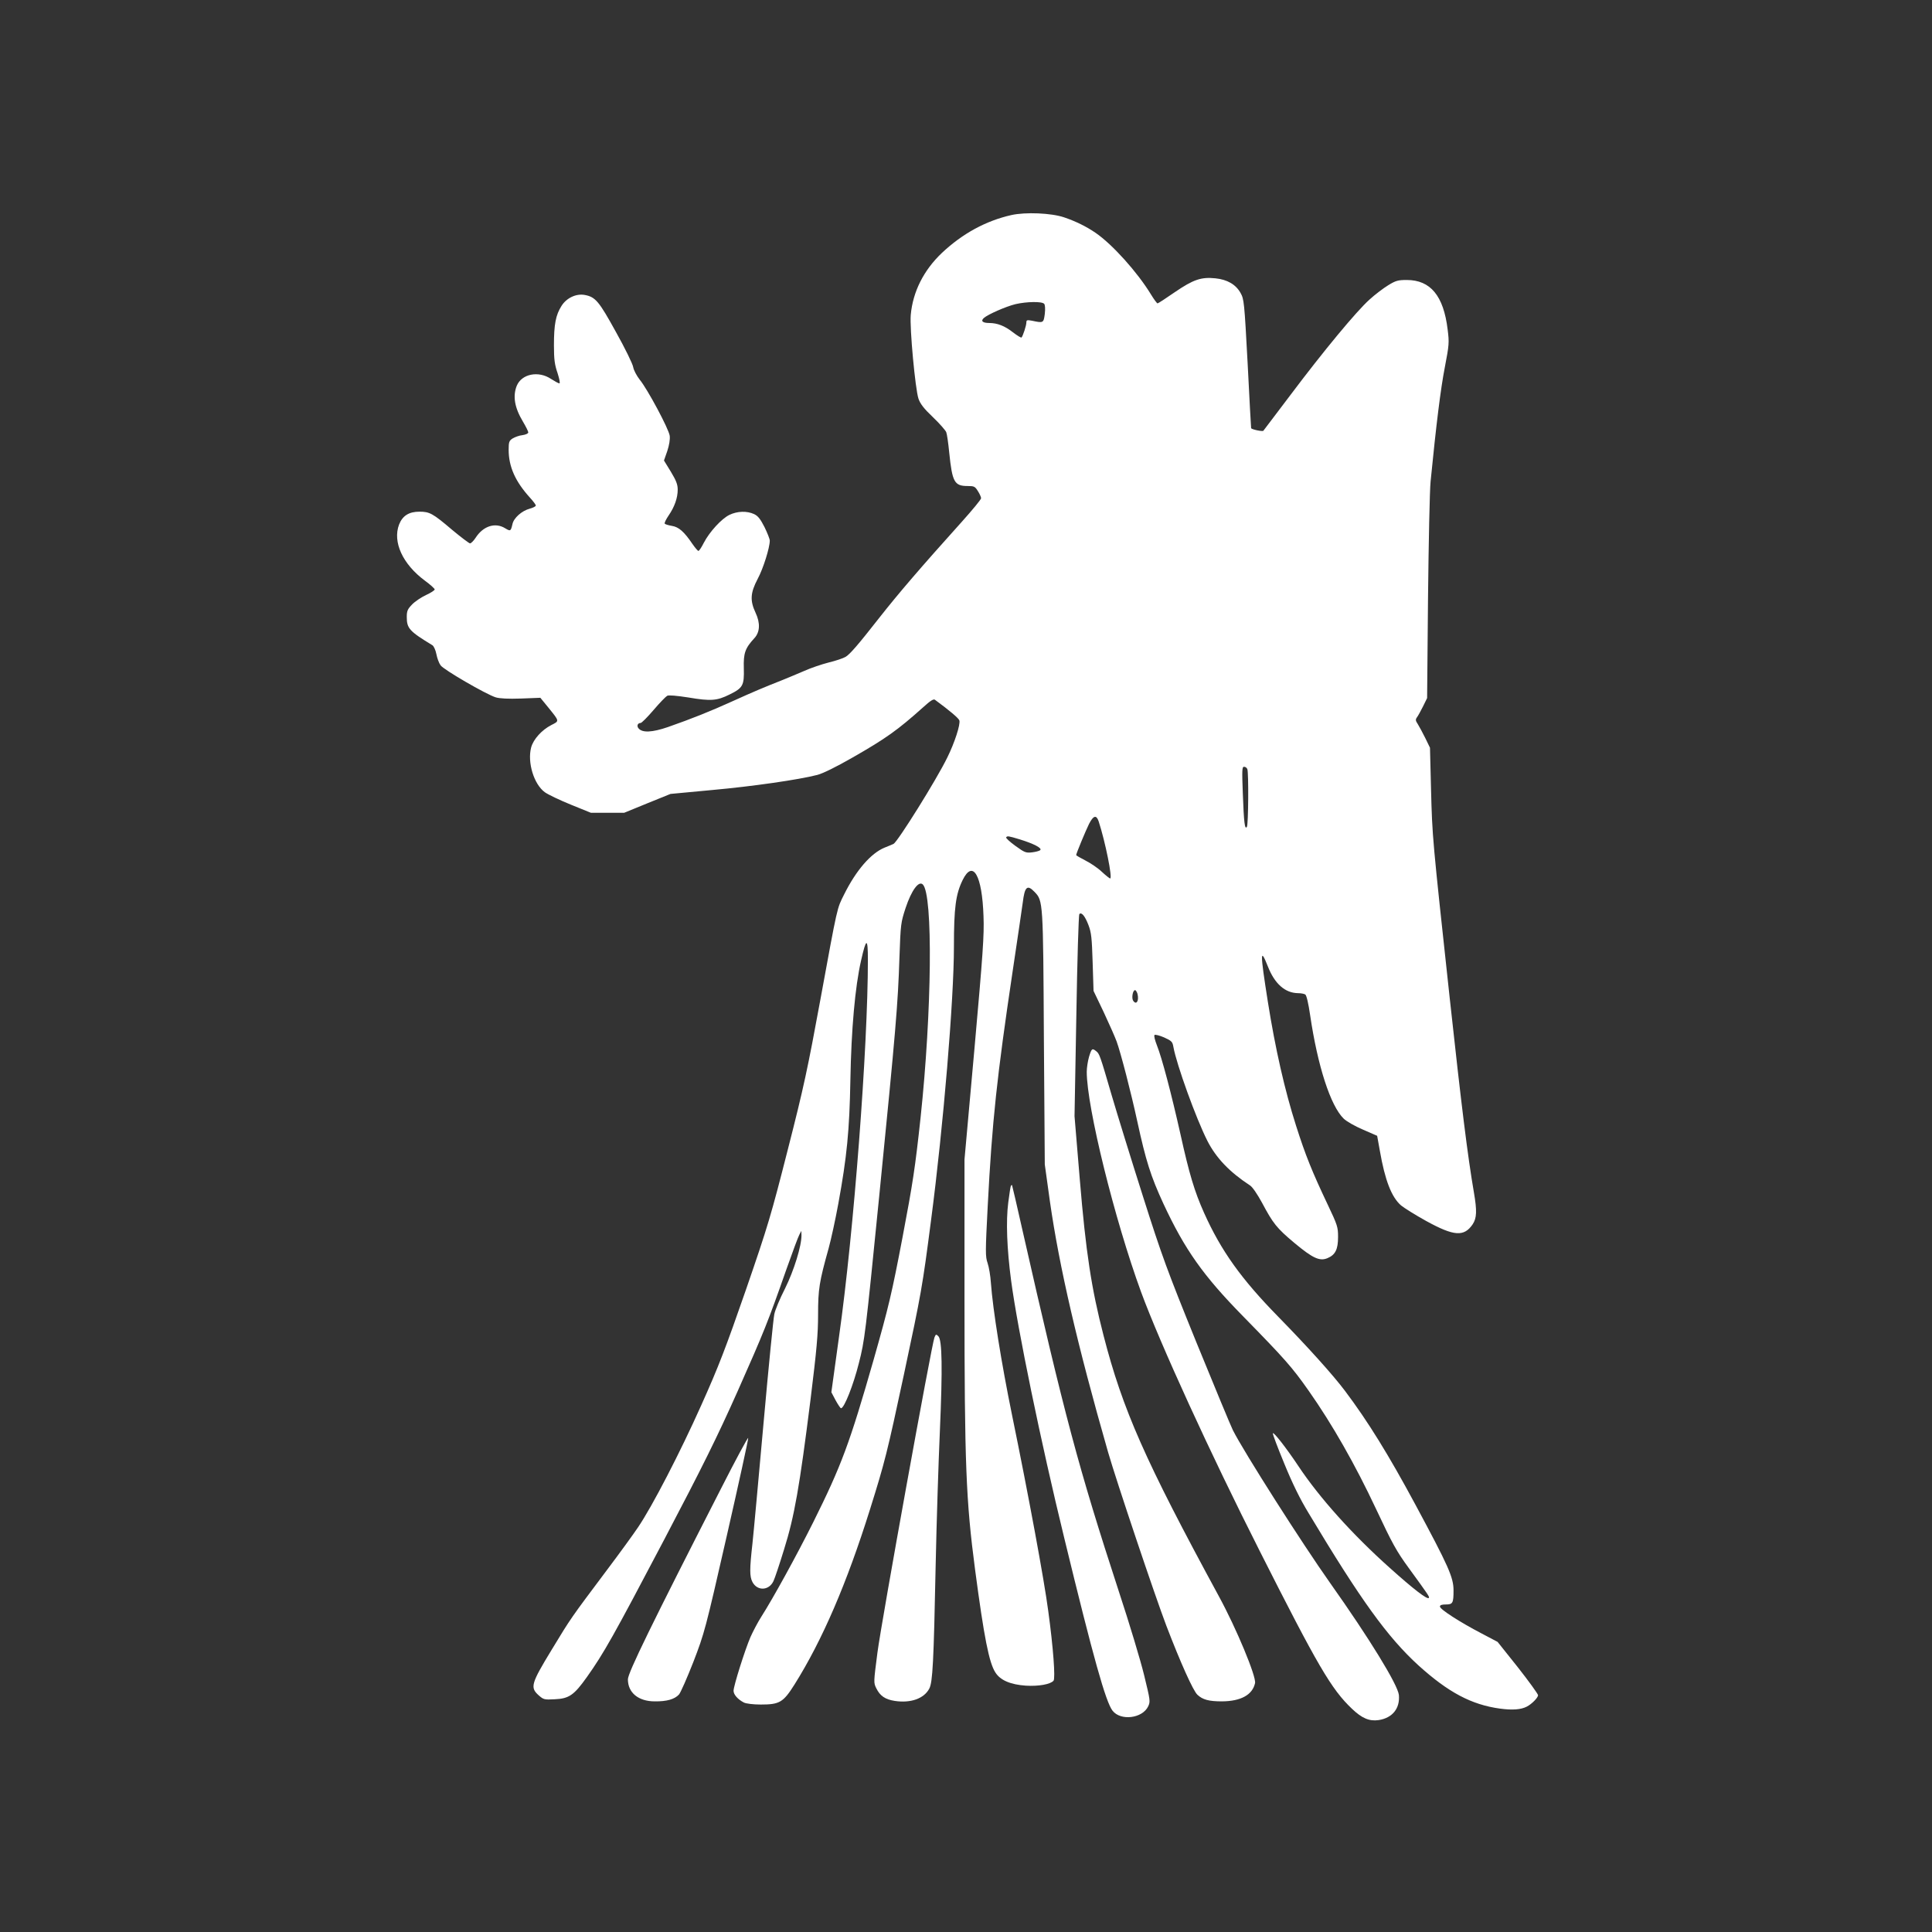 <?xml version="1.0" standalone="no"?>
<!DOCTYPE svg PUBLIC "-//W3C//DTD SVG 20010904//EN"
 "http://www.w3.org/TR/2001/REC-SVG-20010904/DTD/svg10.dtd">
<svg version="1.0" xmlns="http://www.w3.org/2000/svg"
 width="1280pt" height="1280pt" viewBox="0 0 1280 1280"
 preserveAspectRatio="xMidYMid meet">
<rect x="0" y="0" width="1280" height="1280" fill="#333333" stroke="none"/>
<g transform="translate(0,1280) scale(0.1,-0.1)"
fill="#ffffff" stroke="none">
<path d="M6700 11375 c-168 -38 -323 -122 -460 -251 -120 -114 -192 -256 -206
-410 -8 -87 30 -492 51 -555 12 -35 36 -66 96 -123 44 -42 83 -87 88 -99 5
-12 14 -74 20 -137 20 -194 34 -220 122 -220 43 0 49 -3 68 -34 12 -18 21 -40
21 -47 0 -8 -57 -77 -126 -154 -276 -307 -418 -472 -554 -645 -134 -171 -190
-236 -218 -252 -15 -9 -65 -26 -111 -37 -47 -12 -121 -37 -165 -57 -45 -19
-108 -46 -141 -59 -122 -48 -193 -78 -330 -140 -150 -68 -270 -116 -430 -172
-105 -36 -170 -39 -195 -8 -13 16 -5 35 14 35 7 0 45 38 86 86 40 47 81 89 90
94 10 6 63 1 141 -11 148 -25 189 -22 273 20 88 43 97 60 94 173 -3 100 8 133
70 200 37 40 40 100 8 168 -38 81 -35 132 14 225 37 69 80 207 80 253 0 11
-16 51 -35 90 -27 53 -43 74 -69 86 -47 22 -111 20 -163 -5 -52 -25 -132 -112
-170 -185 -15 -30 -31 -54 -36 -54 -4 0 -22 21 -40 47 -54 80 -90 112 -136
119 -23 4 -44 10 -47 15 -3 5 9 29 26 54 39 57 60 116 60 171 0 34 -10 60 -45
118 l-46 75 22 63 c13 40 19 77 16 101 -6 45 -147 309 -199 372 -20 26 -39 61
-43 83 -3 20 -54 125 -114 232 -113 205 -136 233 -208 246 -56 10 -120 -20
-153 -73 -38 -60 -50 -121 -50 -261 0 -95 5 -129 24 -184 13 -41 18 -68 12
-68 -6 0 -31 14 -56 30 -83 55 -193 33 -226 -45 -28 -69 -15 -146 41 -239 19
-32 35 -64 35 -71 0 -7 -17 -15 -39 -18 -21 -2 -50 -13 -65 -22 -23 -15 -26
-24 -26 -75 0 -112 44 -210 141 -317 22 -24 39 -47 39 -52 0 -6 -18 -15 -40
-21 -53 -14 -107 -62 -115 -103 -11 -47 -13 -48 -48 -27 -66 41 -146 15 -196
-63 -13 -20 -30 -37 -37 -37 -6 0 -60 41 -119 90 -128 109 -149 120 -216 120
-70 0 -112 -27 -135 -85 -44 -116 24 -263 171 -372 36 -26 65 -53 65 -58 0 -6
-26 -23 -57 -37 -32 -15 -74 -43 -93 -63 -30 -31 -35 -43 -35 -83 0 -75 17
-94 170 -187 9 -6 21 -32 26 -58 5 -27 17 -60 28 -75 20 -29 301 -192 365
-212 26 -8 82 -11 168 -8 l128 5 54 -66 c74 -92 73 -87 18 -115 -62 -32 -118
-93 -133 -148 -26 -99 18 -244 91 -297 21 -15 98 -52 172 -82 l133 -54 110 0
110 0 154 63 153 62 277 26 c266 24 572 68 696 100 38 10 125 53 235 116 220
126 296 180 466 332 47 43 69 57 78 50 98 -72 157 -122 162 -137 8 -26 -31
-147 -80 -246 -71 -146 -328 -557 -356 -572 -8 -4 -35 -15 -60 -25 -90 -37
-188 -150 -267 -309 -49 -98 -42 -67 -158 -699 -83 -452 -110 -580 -215 -990
-111 -436 -131 -505 -278 -931 -134 -386 -181 -509 -296 -765 -138 -309 -325
-671 -419 -809 -28 -42 -123 -173 -212 -291 -233 -311 -231 -307 -360 -520
-137 -225 -144 -250 -86 -302 32 -28 37 -30 106 -26 95 4 128 27 214 148 112
158 175 270 509 905 257 489 354 685 490 990 174 392 200 457 322 805 40 113
78 216 86 230 l13 25 1 -28 c1 -71 -50 -235 -109 -354 -34 -66 -66 -143 -71
-170 -6 -26 -38 -349 -71 -718 -33 -368 -66 -730 -74 -803 -19 -169 -19 -216
0 -253 32 -61 109 -58 139 5 9 18 41 114 71 212 68 217 102 411 175 992 41
332 50 432 50 563 0 169 8 217 70 439 16 58 45 191 64 295 57 311 74 486 80
820 6 334 31 618 71 792 34 151 45 153 45 5 0 -580 -93 -1804 -191 -2496 l-51
-370 28 -53 c16 -29 32 -53 36 -53 21 0 82 154 118 298 39 152 43 185 135
1107 111 1114 124 1273 134 1580 8 224 9 232 41 330 39 117 87 182 114 155 68
-67 60 -842 -15 -1545 -36 -333 -51 -432 -120 -795 -71 -372 -91 -456 -190
-805 -160 -559 -214 -704 -401 -1080 -111 -222 -266 -504 -344 -626 -23 -36
-55 -97 -72 -135 -37 -86 -112 -324 -112 -356 0 -25 28 -57 69 -78 14 -7 62
-13 111 -13 125 0 149 14 224 133 184 293 346 669 500 1160 98 313 113 371
225 895 115 539 122 577 180 1025 81 618 151 1458 151 1808 0 259 12 348 58
442 68 138 129 31 138 -240 5 -125 -4 -248 -60 -878 l-66 -734 0 -911 c0
-1108 10 -1350 70 -1805 60 -453 93 -619 135 -683 33 -52 101 -80 202 -87 84
-5 163 9 183 33 13 15 -2 220 -35 461 -27 206 -131 768 -240 1299 -71 347
-127 698 -140 875 -3 47 -13 106 -22 132 -15 43 -15 73 1 380 29 559 61 856
165 1553 33 220 63 425 67 455 13 107 30 121 78 71 57 -59 57 -62 62 -971 l6
-835 34 -245 c62 -433 182 -952 385 -1660 56 -194 311 -953 386 -1150 95 -248
178 -432 206 -458 35 -33 76 -44 163 -44 125 1 202 43 219 121 9 43 -123 361
-239 574 -491 904 -638 1237 -765 1730 -80 309 -117 551 -157 1032 l-35 420
12 665 c6 366 15 669 20 674 14 15 37 -12 60 -72 19 -49 23 -84 28 -247 l6
-190 67 -140 c36 -77 75 -165 86 -195 28 -78 95 -336 137 -530 57 -262 89
-363 173 -545 141 -303 263 -476 527 -745 278 -284 325 -337 436 -495 156
-222 307 -487 446 -783 107 -228 135 -279 216 -390 134 -184 140 -193 133
-199 -11 -11 -102 59 -259 200 -246 220 -465 463 -607 677 -78 117 -163 226
-167 214 -2 -5 32 -95 75 -199 53 -130 104 -235 162 -330 344 -574 522 -821
728 -1009 197 -178 350 -260 540 -286 81 -11 138 -7 177 13 32 16 75 59 75 76
-1 9 -61 92 -134 185 l-134 168 -108 57 c-142 74 -274 159 -274 177 0 10 12
14 39 14 46 0 51 9 51 93 0 87 -33 160 -254 571 -176 327 -313 549 -465 751
-78 104 -248 293 -441 490 -247 252 -380 438 -493 690 -63 141 -98 257 -156
520 -62 276 -123 506 -156 589 -13 33 -21 64 -16 69 4 4 33 -3 63 -16 50 -23
56 -28 62 -63 21 -117 150 -474 225 -622 58 -114 147 -207 283 -296 16 -10 49
-59 79 -114 74 -139 97 -168 215 -267 121 -101 167 -122 218 -101 53 22 71 58
71 141 0 66 -4 78 -69 215 -102 215 -147 326 -209 521 -75 234 -138 512 -187
821 -52 329 -52 366 0 235 45 -115 114 -176 200 -177 19 0 41 -4 48 -9 8 -5
21 -60 32 -137 50 -338 135 -600 222 -685 18 -18 76 -51 128 -73 l94 -41 18
-100 c34 -195 77 -306 140 -361 19 -16 94 -63 168 -104 184 -101 250 -105 307
-21 27 41 29 89 8 211 -42 244 -82 569 -160 1285 -115 1061 -116 1070 -124
1385 l-7 276 -31 64 c-18 36 -40 77 -50 93 -15 22 -16 30 -5 45 7 9 25 42 40
72 l27 55 6 665 c4 366 11 712 17 770 38 385 67 616 94 755 29 151 30 165 19
252 -27 224 -114 328 -271 328 -57 0 -73 -4 -123 -35 -31 -19 -87 -61 -124
-95 -87 -78 -304 -340 -522 -630 -96 -126 -177 -234 -181 -239 -6 -6 -75 8
-81 17 -1 1 -11 194 -23 428 -22 410 -24 427 -47 468 -31 56 -88 89 -166 97
-95 10 -147 -8 -270 -92 -59 -41 -110 -74 -114 -74 -4 0 -24 27 -44 60 -89
146 -255 331 -366 407 -61 42 -132 77 -209 103 -85 29 -257 36 -350 15z m218
-588 c6 -7 8 -33 4 -67 -8 -60 -9 -61 -84 -45 -33 6 -38 5 -38 -11 0 -21 -23
-90 -32 -100 -4 -3 -29 13 -58 35 -52 41 -102 61 -155 61 -45 0 -59 13 -37 33
27 24 145 76 210 92 74 17 176 19 190 2z m1346 -3083 c9 -24 7 -367 -3 -382
-14 -22 -20 28 -27 221 -6 156 -5 177 8 177 9 0 19 -7 22 -16z m-985 -346 c44
-135 93 -378 76 -378 -4 0 -29 20 -55 44 -26 25 -75 58 -109 75 -33 17 -61 33
-61 36 0 10 62 159 85 206 29 57 49 62 64 17z m-523 -119 c94 -29 149 -58 136
-71 -6 -6 -30 -12 -54 -15 -41 -5 -50 -1 -111 43 -36 26 -64 52 -61 56 7 11
14 10 90 -13z m780 -1023 c12 -47 -8 -78 -29 -45 -11 18 -2 69 13 69 5 0 12
-11 16 -24z"/>
<path d="M7215 5798 c-8 -28 -15 -73 -15 -99 0 -233 184 -978 360 -1459 126
-342 456 -1064 788 -1720 382 -756 472 -911 609 -1041 66 -63 115 -84 177 -75
91 14 142 77 134 166 -7 68 -196 376 -454 740 -187 264 -573 870 -646 1015
-14 28 -122 289 -241 580 -194 478 -229 573 -355 970 -77 242 -170 543 -207
669 -78 268 -81 275 -103 292 -26 21 -30 18 -47 -38z"/>
<path d="M6697 4943 c-2 -4 -10 -54 -17 -110 -16 -123 -9 -306 19 -518 43
-322 197 -1070 352 -1705 194 -799 275 -1086 320 -1144 54 -69 198 -51 236 29
15 32 14 39 -27 207 -23 95 -98 344 -167 553 -267 818 -361 1168 -639 2395
-36 162 -68 296 -69 298 -2 2 -5 0 -8 -5z"/>
<path d="M6191 3939 c-18 -43 -352 -1887 -378 -2090 -25 -195 -26 -197 -7
-235 25 -50 58 -73 122 -83 105 -16 194 15 229 82 22 43 29 171 42 817 6 289
19 690 28 891 18 412 15 601 -10 626 -15 15 -17 14 -26 -8z"/>
<path d="M4775 2934 c-456 -892 -615 -1217 -615 -1260 0 -89 70 -146 178 -146
80 -1 131 14 160 45 11 12 54 110 96 217 73 190 79 211 221 834 80 351 144
643 142 649 -2 6 -84 -146 -182 -339z"/>
</g>
</svg>
